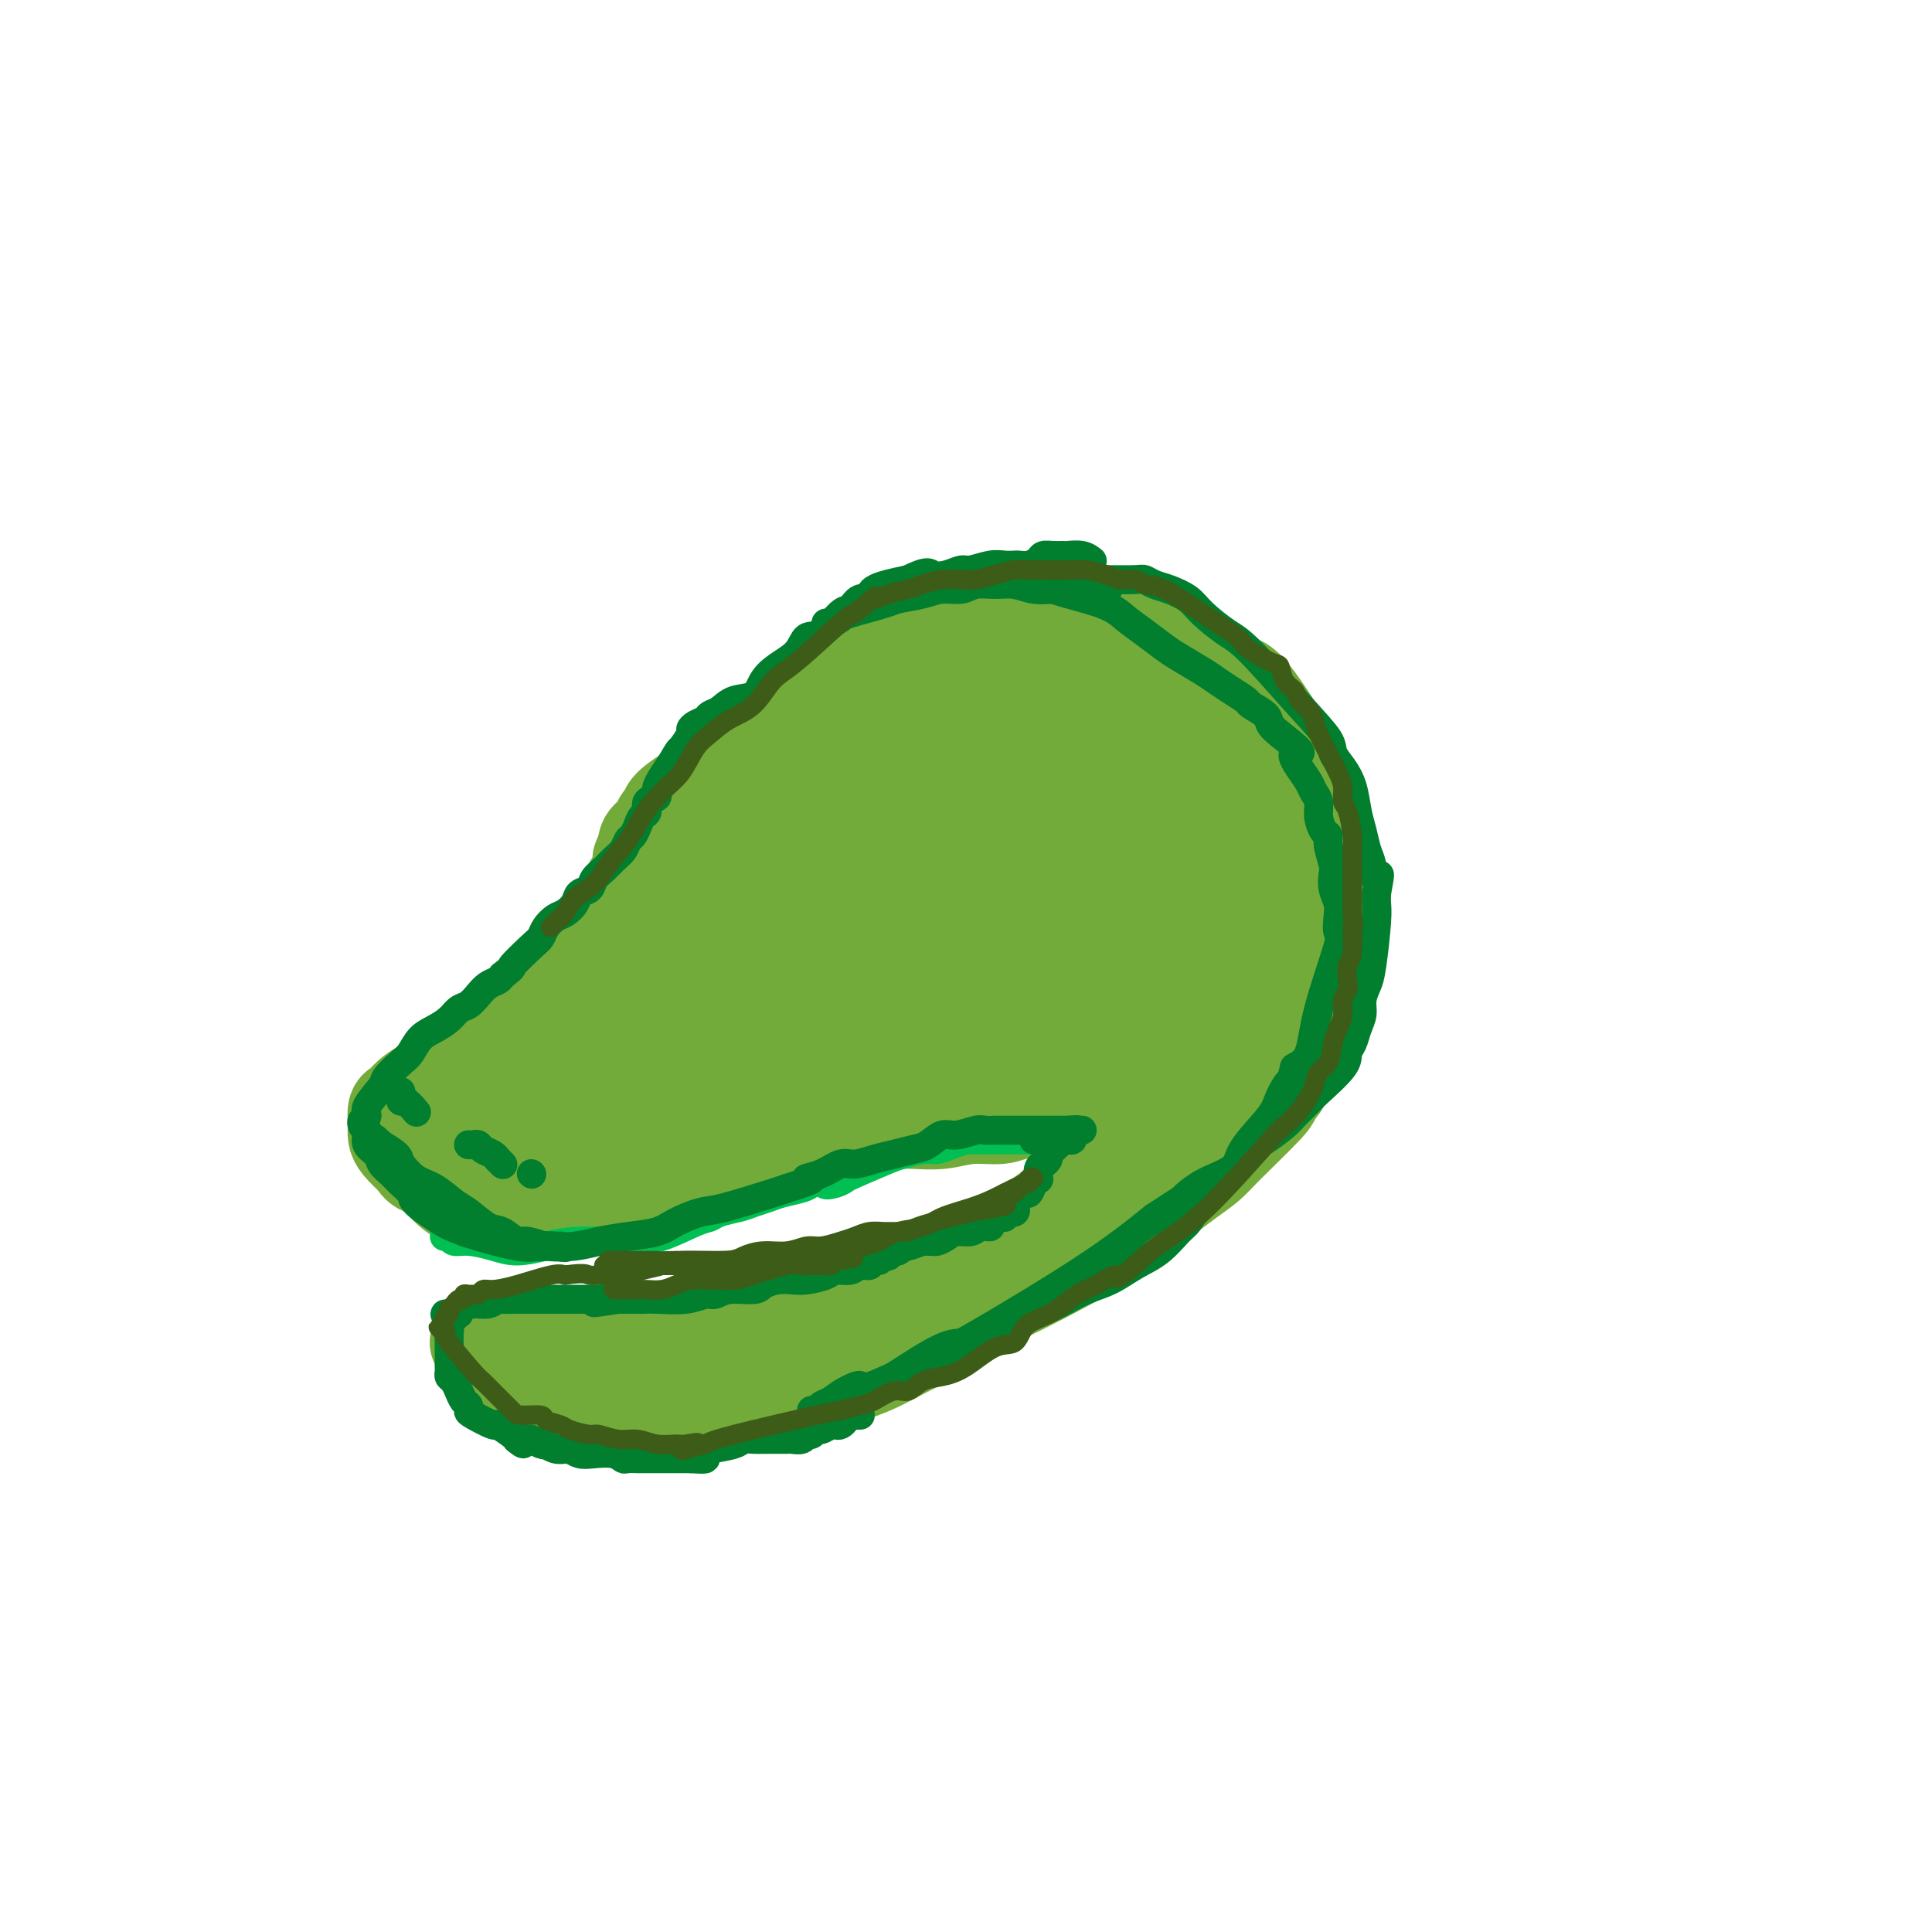 <svg viewBox='0 0 400 400' version='1.1' xmlns='http://www.w3.org/2000/svg' xmlns:xlink='http://www.w3.org/1999/xlink'><g fill='none' stroke='#73AB3A' stroke-width='20' stroke-linecap='round' stroke-linejoin='round'><path d='M184,136c-0.224,0.322 -0.449,0.644 -1,1c-0.551,0.356 -1.429,0.746 -2,1c-0.571,0.254 -0.834,0.374 -2,1c-1.166,0.626 -3.233,1.760 -5,3c-1.767,1.240 -3.232,2.587 -5,4c-1.768,1.413 -3.839,2.893 -6,4c-2.161,1.107 -4.411,1.843 -6,3c-1.589,1.157 -2.517,2.736 -4,4c-1.483,1.264 -3.521,2.212 -5,3c-1.479,0.788 -2.400,1.415 -3,2c-0.600,0.585 -0.881,1.130 -2,2c-1.119,0.870 -3.078,2.067 -4,3c-0.922,0.933 -0.808,1.601 -1,2c-0.192,0.399 -0.691,0.530 -1,1c-0.309,0.470 -0.429,1.280 -1,2c-0.571,0.720 -1.592,1.348 -2,2c-0.408,0.652 -0.204,1.326 0,2'/><path d='M134,176c-1.941,2.528 -1.294,1.849 -1,2c0.294,0.151 0.233,1.133 0,2c-0.233,0.867 -0.639,1.619 -1,2c-0.361,0.381 -0.679,0.392 -1,1c-0.321,0.608 -0.646,1.812 -1,3c-0.354,1.188 -0.737,2.359 -1,3c-0.263,0.641 -0.407,0.752 -1,2c-0.593,1.248 -1.634,3.631 -2,5c-0.366,1.369 -0.056,1.722 0,2c0.056,0.278 -0.141,0.479 0,1c0.141,0.521 0.621,1.362 1,2c0.379,0.638 0.658,1.072 1,2c0.342,0.928 0.746,2.350 1,3c0.254,0.650 0.359,0.527 1,1c0.641,0.473 1.820,1.541 2,2c0.180,0.459 -0.637,0.308 2,2c2.637,1.692 8.727,5.227 12,7c3.273,1.773 3.727,1.785 5,2c1.273,0.215 3.364,0.633 5,1c1.636,0.367 2.818,0.684 4,1'/><path d='M160,222c3.095,0.841 3.831,0.943 5,1c1.169,0.057 2.769,0.068 4,0c1.231,-0.068 2.092,-0.214 3,0c0.908,0.214 1.862,0.789 3,1c1.138,0.211 2.461,0.057 4,0c1.539,-0.057 3.295,-0.017 5,0c1.705,0.017 3.358,0.012 5,0c1.642,-0.012 3.272,-0.030 5,0c1.728,0.030 3.552,0.107 5,0c1.448,-0.107 2.519,-0.399 6,-1c3.481,-0.601 9.372,-1.512 13,-2c3.628,-0.488 4.993,-0.554 7,-1c2.007,-0.446 4.656,-1.271 7,-2c2.344,-0.729 4.384,-1.363 6,-2c1.616,-0.637 2.809,-1.276 4,-2c1.191,-0.724 2.380,-1.531 3,-2c0.620,-0.469 0.671,-0.600 1,-1c0.329,-0.400 0.935,-1.069 2,-2c1.065,-0.931 2.590,-2.123 4,-3c1.410,-0.877 2.705,-1.438 4,-2'/><path d='M256,204c4.963,-2.718 1.870,-1.513 1,-1c-0.870,0.513 0.484,0.334 1,0c0.516,-0.334 0.194,-0.821 0,-1c-0.194,-0.179 -0.258,-0.048 0,0c0.258,0.048 0.840,0.013 1,0c0.160,-0.013 -0.101,-0.003 0,0c0.101,0.003 0.566,0.001 1,0c0.434,-0.001 0.838,-0.000 1,0c0.162,0.000 0.081,0.000 0,0'/><path d='M129,194c-0.603,0.600 -1.206,1.201 -2,2c-0.794,0.799 -1.778,1.797 -3,3c-1.222,1.203 -2.683,2.611 -4,4c-1.317,1.389 -2.491,2.760 -4,4c-1.509,1.240 -3.355,2.348 -5,4c-1.645,1.652 -3.091,3.846 -5,5c-1.909,1.154 -4.283,1.267 -6,2c-1.717,0.733 -2.778,2.084 -4,3c-1.222,0.916 -2.604,1.395 -4,2c-1.396,0.605 -2.805,1.335 -4,2c-1.195,0.665 -2.177,1.267 -3,2c-0.823,0.733 -1.487,1.599 -2,2c-0.513,0.401 -0.875,0.337 -1,1c-0.125,0.663 -0.013,2.054 0,3c0.013,0.946 -0.073,1.447 0,2c0.073,0.553 0.307,1.158 1,2c0.693,0.842 1.847,1.921 3,3'/><path d='M86,240c1.013,2.019 2.044,1.568 3,2c0.956,0.432 1.835,1.749 3,3c1.165,1.251 2.614,2.437 4,3c1.386,0.563 2.707,0.504 4,1c1.293,0.496 2.558,1.549 4,2c1.442,0.451 3.063,0.301 5,0c1.937,-0.301 4.192,-0.752 6,-1c1.808,-0.248 3.170,-0.292 6,-1c2.830,-0.708 7.128,-2.080 10,-3c2.872,-0.920 4.316,-1.387 6,-2c1.684,-0.613 3.607,-1.372 6,-2c2.393,-0.628 5.257,-1.125 8,-2c2.743,-0.875 5.366,-2.130 8,-3c2.634,-0.870 5.280,-1.356 8,-2c2.720,-0.644 5.513,-1.444 8,-2c2.487,-0.556 4.668,-0.866 7,-1c2.332,-0.134 4.813,-0.092 7,0c2.187,0.092 4.078,0.235 6,0c1.922,-0.235 3.876,-0.846 6,-1c2.124,-0.154 4.418,0.151 6,0c1.582,-0.151 2.452,-0.757 4,-1c1.548,-0.243 3.774,-0.121 6,0'/><path d='M217,230c6.760,-0.494 2.659,-0.230 1,0c-1.659,0.230 -0.875,0.427 -1,0c-0.125,-0.427 -1.160,-1.478 -2,-2c-0.840,-0.522 -1.484,-0.516 -3,-1c-1.516,-0.484 -3.903,-1.458 -7,-2c-3.097,-0.542 -6.902,-0.652 -11,-1c-4.098,-0.348 -8.487,-0.935 -13,-1c-4.513,-0.065 -9.150,0.391 -14,0c-4.850,-0.391 -9.913,-1.629 -14,-2c-4.087,-0.371 -7.199,0.124 -13,0c-5.801,-0.124 -14.292,-0.869 -19,-1c-4.708,-0.131 -5.632,0.350 -7,1c-1.368,0.650 -3.180,1.467 -4,2c-0.820,0.533 -0.649,0.781 -1,1c-0.351,0.219 -1.225,0.410 0,1c1.225,0.590 4.549,1.578 7,2c2.451,0.422 4.028,0.278 7,0c2.972,-0.278 7.339,-0.690 12,-1c4.661,-0.310 9.618,-0.517 14,-1c4.382,-0.483 8.191,-1.241 12,-2'/><path d='M161,223c8.817,-1.211 8.359,-2.237 10,-3c1.641,-0.763 5.380,-1.261 8,-2c2.620,-0.739 4.119,-1.718 5,-2c0.881,-0.282 1.143,0.132 1,0c-0.143,-0.132 -0.689,-0.811 -1,-1c-0.311,-0.189 -0.385,0.112 -3,1c-2.615,0.888 -7.771,2.365 -13,4c-5.229,1.635 -10.530,3.429 -16,5c-5.470,1.571 -11.110,2.918 -16,4c-4.890,1.082 -9.029,1.898 -13,3c-3.971,1.102 -7.775,2.491 -11,3c-3.225,0.509 -5.873,0.139 -8,0c-2.127,-0.139 -3.734,-0.047 -5,0c-1.266,0.047 -2.193,0.050 -3,0c-0.807,-0.050 -1.495,-0.154 0,0c1.495,0.154 5.171,0.566 13,0c7.829,-0.566 19.810,-2.111 28,-3c8.190,-0.889 12.590,-1.124 18,-2c5.410,-0.876 11.832,-2.393 18,-4c6.168,-1.607 12.084,-3.303 18,-5'/><path d='M191,221c9.041,-2.236 13.645,-3.326 19,-5c5.355,-1.674 11.462,-3.934 17,-6c5.538,-2.066 10.507,-3.940 15,-6c4.493,-2.060 8.510,-4.307 12,-6c3.490,-1.693 6.453,-2.832 9,-4c2.547,-1.168 4.677,-2.365 6,-3c1.323,-0.635 1.839,-0.707 2,-1c0.161,-0.293 -0.032,-0.807 0,-1c0.032,-0.193 0.290,-0.064 0,0c-0.290,0.064 -1.128,0.064 -2,0c-0.872,-0.064 -1.778,-0.192 -3,0c-1.222,0.192 -2.760,0.705 -4,1c-1.240,0.295 -2.184,0.373 -4,1c-1.816,0.627 -4.506,1.803 -8,3c-3.494,1.197 -7.792,2.414 -11,3c-3.208,0.586 -5.325,0.543 -12,2c-6.675,1.457 -17.907,4.416 -31,5c-13.093,0.584 -28.046,-1.208 -43,-3'/><path d='M153,201c-8.564,-0.706 -8.473,-0.973 -10,-1c-1.527,-0.027 -4.672,0.184 -6,0c-1.328,-0.184 -0.838,-0.762 0,-1c0.838,-0.238 2.024,-0.134 4,0c1.976,0.134 4.742,0.299 9,0c4.258,-0.299 10.009,-1.061 16,-2c5.991,-0.939 12.222,-2.053 18,-3c5.778,-0.947 11.101,-1.725 17,-3c5.899,-1.275 12.373,-3.047 17,-4c4.627,-0.953 7.407,-1.088 14,-4c6.593,-2.912 16.999,-8.602 22,-12c5.001,-3.398 4.599,-4.502 5,-6c0.401,-1.498 1.606,-3.388 2,-5c0.394,-1.612 -0.024,-2.946 -1,-4c-0.976,-1.054 -2.511,-1.830 -4,-3c-1.489,-1.170 -2.933,-2.735 -5,-4c-2.067,-1.265 -4.755,-2.228 -8,-3c-3.245,-0.772 -7.045,-1.351 -11,-2c-3.955,-0.649 -8.065,-1.367 -11,-2c-2.935,-0.633 -4.696,-1.181 -11,0c-6.304,1.181 -17.152,4.090 -28,7'/><path d='M182,149c-9.373,2.368 -13.306,4.786 -16,7c-2.694,2.214 -4.149,4.222 -5,6c-0.851,1.778 -1.097,3.325 -1,5c0.097,1.675 0.539,3.477 1,5c0.461,1.523 0.942,2.767 2,4c1.058,1.233 2.692,2.455 4,3c1.308,0.545 2.291,0.412 4,1c1.709,0.588 4.145,1.898 7,2c2.855,0.102 6.130,-1.003 9,-2c2.870,-0.997 5.337,-1.886 8,-3c2.663,-1.114 5.524,-2.453 8,-4c2.476,-1.547 4.568,-3.302 6,-6c1.432,-2.698 2.204,-6.341 3,-8c0.796,-1.659 1.617,-1.336 1,-1c-0.617,0.336 -2.671,0.684 -2,0c0.671,-0.684 4.066,-2.399 -4,1c-8.066,3.399 -27.595,11.911 -37,16c-9.405,4.089 -8.686,3.755 -10,5c-1.314,1.245 -4.661,4.070 -7,6c-2.339,1.930 -3.669,2.965 -5,4'/><path d='M148,190c-3.443,2.726 -1.050,2.039 0,2c1.050,-0.039 0.755,0.568 1,1c0.245,0.432 1.028,0.689 4,0c2.972,-0.689 8.134,-2.322 12,-4c3.866,-1.678 6.436,-3.400 10,-5c3.564,-1.600 8.120,-3.079 12,-5c3.880,-1.921 7.082,-4.283 10,-6c2.918,-1.717 5.552,-2.789 8,-4c2.448,-1.211 4.711,-2.559 6,-4c1.289,-1.441 1.605,-2.973 2,-4c0.395,-1.027 0.870,-1.548 1,-2c0.130,-0.452 -0.084,-0.833 0,-1c0.084,-0.167 0.466,-0.119 0,0c-0.466,0.119 -1.780,0.310 -2,0c-0.220,-0.310 0.653,-1.121 -5,0c-5.653,1.121 -17.832,4.173 -27,7c-9.168,2.827 -15.323,5.428 -19,7c-3.677,1.572 -4.875,2.116 -6,3c-1.125,0.884 -2.179,2.110 -3,3c-0.821,0.890 -1.411,1.445 -2,2'/><path d='M150,180c-4.643,2.730 -1.251,2.055 0,2c1.251,-0.055 0.359,0.510 0,1c-0.359,0.490 -0.186,0.904 0,1c0.186,0.096 0.385,-0.125 1,0c0.615,0.125 1.645,0.598 3,1c1.355,0.402 3.033,0.734 4,1c0.967,0.266 1.223,0.467 6,1c4.777,0.533 14.075,1.398 20,2c5.925,0.602 8.477,0.942 12,1c3.523,0.058 8.018,-0.166 12,0c3.982,0.166 7.452,0.720 11,1c3.548,0.280 7.174,0.285 10,0c2.826,-0.285 4.852,-0.859 7,-1c2.148,-0.141 4.419,0.151 6,0c1.581,-0.151 2.472,-0.743 3,-1c0.528,-0.257 0.693,-0.177 1,0c0.307,0.177 0.756,0.451 1,1c0.244,0.549 0.282,1.374 0,2c-0.282,0.626 -0.884,1.053 -1,2c-0.116,0.947 0.252,2.413 0,4c-0.252,1.587 -1.126,3.293 -2,5'/><path d='M244,203c-0.574,2.883 -1.510,3.091 -3,4c-1.490,0.909 -3.533,2.518 -5,4c-1.467,1.482 -2.360,2.835 -4,4c-1.640,1.165 -4.029,2.141 -6,3c-1.971,0.859 -3.523,1.602 -5,2c-1.477,0.398 -2.880,0.450 -4,1c-1.120,0.550 -1.959,1.596 -3,2c-1.041,0.404 -2.284,0.164 -3,0c-0.716,-0.164 -0.904,-0.254 -1,0c-0.096,0.254 -0.099,0.851 0,1c0.099,0.149 0.298,-0.149 1,0c0.702,0.149 1.905,0.747 3,1c1.095,0.253 2.083,0.162 4,0c1.917,-0.162 4.765,-0.395 6,0c1.235,0.395 0.858,1.418 6,0c5.142,-1.418 15.803,-5.278 21,-7c5.197,-1.722 4.929,-1.307 6,-2c1.071,-0.693 3.481,-2.494 5,-4c1.519,-1.506 2.148,-2.716 3,-4c0.852,-1.284 1.926,-2.642 3,-4'/><path d='M268,204c2.050,-2.216 1.675,-1.756 2,-4c0.325,-2.244 1.351,-7.193 2,-10c0.649,-2.807 0.922,-3.474 1,-5c0.078,-1.526 -0.037,-3.912 0,-6c0.037,-2.088 0.227,-3.877 0,-6c-0.227,-2.123 -0.871,-4.578 -1,-6c-0.129,-1.422 0.256,-1.809 -2,-6c-2.256,-4.191 -7.154,-12.185 -10,-16c-2.846,-3.815 -3.642,-3.452 -5,-4c-1.358,-0.548 -3.279,-2.008 -5,-3c-1.721,-0.992 -3.243,-1.518 -5,-2c-1.757,-0.482 -3.750,-0.921 -6,-1c-2.250,-0.079 -4.756,0.201 -7,1c-2.244,0.799 -4.226,2.116 -6,3c-1.774,0.884 -3.340,1.333 -5,3c-1.660,1.667 -3.414,4.550 -3,9c0.414,4.450 2.996,10.467 5,14c2.004,3.533 3.430,4.581 5,6c1.570,1.419 3.285,3.210 5,5'/><path d='M233,176c2.515,2.194 3.802,2.181 6,2c2.198,-0.181 5.306,-0.528 8,-1c2.694,-0.472 4.973,-1.070 7,-2c2.027,-0.930 3.800,-2.192 5,-5c1.200,-2.808 1.827,-7.163 2,-10c0.173,-2.837 -0.107,-4.158 -1,-6c-0.893,-1.842 -2.400,-4.205 -4,-6c-1.600,-1.795 -3.294,-3.022 -5,-4c-1.706,-0.978 -3.425,-1.707 -6,-2c-2.575,-0.293 -6.007,-0.149 -9,0c-2.993,0.149 -5.549,0.305 -8,1c-2.451,0.695 -4.797,1.929 -7,3c-2.203,1.071 -4.261,1.978 -5,3c-0.739,1.022 -0.157,2.158 0,3c0.157,0.842 -0.110,1.389 0,2c0.110,0.611 0.596,1.284 1,2c0.404,0.716 0.726,1.474 2,2c1.274,0.526 3.502,0.821 5,1c1.498,0.179 2.268,0.244 3,0c0.732,-0.244 1.428,-0.796 2,-1c0.572,-0.204 1.021,-0.058 2,-1c0.979,-0.942 2.490,-2.971 4,-5'/><path d='M235,152c2.222,-3.159 2.278,-7.557 2,-10c-0.278,-2.443 -0.891,-2.930 -1,-4c-0.109,-1.070 0.284,-2.722 0,-4c-0.284,-1.278 -1.247,-2.182 -2,-3c-0.753,-0.818 -1.297,-1.551 -2,-2c-0.703,-0.449 -1.564,-0.613 -4,-1c-2.436,-0.387 -6.446,-0.995 -9,-1c-2.554,-0.005 -3.652,0.594 -5,1c-1.348,0.406 -2.947,0.617 -4,1c-1.053,0.383 -1.561,0.936 -3,2c-1.439,1.064 -3.809,2.639 -5,4c-1.191,1.361 -1.203,2.508 -2,4c-0.797,1.492 -2.377,3.329 -3,5c-0.623,1.671 -0.287,3.177 0,5c0.287,1.823 0.527,3.963 1,6c0.473,2.037 1.180,3.972 2,6c0.820,2.028 1.753,4.148 3,6c1.247,1.852 2.809,3.434 4,5c1.191,1.566 2.013,3.114 4,4c1.987,0.886 5.139,1.110 7,1c1.861,-0.110 2.430,-0.555 3,-1'/><path d='M221,176c3.237,-2.430 6.329,-8.506 8,-12c1.671,-3.494 1.922,-4.406 2,-6c0.078,-1.594 -0.016,-3.868 0,-6c0.016,-2.132 0.142,-4.121 -1,-6c-1.142,-1.879 -3.553,-3.648 -5,-5c-1.447,-1.352 -1.929,-2.288 -3,-2c-1.071,0.288 -2.731,1.800 -4,2c-1.269,0.200 -2.145,-0.912 -4,1c-1.855,1.912 -4.687,6.846 -6,10c-1.313,3.154 -1.106,4.526 -1,6c0.106,1.474 0.110,3.050 0,5c-0.110,1.950 -0.335,4.273 0,6c0.335,1.727 1.229,2.859 2,4c0.771,1.141 1.420,2.292 3,3c1.580,0.708 4.092,0.974 6,1c1.908,0.026 3.212,-0.189 5,-1c1.788,-0.811 4.058,-2.218 6,-3c1.942,-0.782 3.555,-0.938 6,-3c2.445,-2.062 5.723,-6.031 9,-10'/><path d='M244,160c3.466,-3.934 1.632,-5.770 1,-7c-0.632,-1.230 -0.062,-1.855 0,-3c0.062,-1.145 -0.386,-2.810 -1,-4c-0.614,-1.190 -1.395,-1.904 -2,-3c-0.605,-1.096 -1.035,-2.574 -2,-4c-0.965,-1.426 -2.467,-2.802 -4,-4c-1.533,-1.198 -3.098,-2.220 -5,-3c-1.902,-0.780 -4.141,-1.319 -6,-2c-1.859,-0.681 -3.337,-1.503 -5,-2c-1.663,-0.497 -3.509,-0.668 -5,-1c-1.491,-0.332 -2.625,-0.824 -4,-1c-1.375,-0.176 -2.991,-0.036 -4,0c-1.009,0.036 -1.411,-0.032 -3,1c-1.589,1.032 -4.367,3.163 -6,4c-1.633,0.837 -2.123,0.379 -3,1c-0.877,0.621 -2.142,2.321 -3,3c-0.858,0.679 -1.308,0.337 -2,1c-0.692,0.663 -1.626,2.332 -2,3c-0.374,0.668 -0.187,0.334 0,0'/><path d='M112,281c0.342,-0.030 0.683,-0.060 1,0c0.317,0.060 0.608,0.209 2,0c1.392,-0.209 3.885,-0.776 5,-1c1.115,-0.224 0.851,-0.104 4,0c3.149,0.104 9.712,0.193 14,0c4.288,-0.193 6.301,-0.667 9,-1c2.699,-0.333 6.082,-0.525 9,-1c2.918,-0.475 5.370,-1.233 8,-2c2.630,-0.767 5.437,-1.542 8,-2c2.563,-0.458 4.881,-0.598 7,-1c2.119,-0.402 4.039,-1.066 6,-2c1.961,-0.934 3.962,-2.140 6,-3c2.038,-0.860 4.113,-1.375 6,-2c1.887,-0.625 3.585,-1.361 5,-2c1.415,-0.639 2.547,-1.183 4,-2c1.453,-0.817 3.226,-1.909 5,-3'/><path d='M211,259c5.347,-2.519 2.716,-1.816 4,-3c1.284,-1.184 6.483,-4.256 9,-6c2.517,-1.744 2.352,-2.162 3,-3c0.648,-0.838 2.110,-2.096 3,-3c0.890,-0.904 1.207,-1.454 2,-2c0.793,-0.546 2.063,-1.088 3,-2c0.937,-0.912 1.542,-2.195 2,-3c0.458,-0.805 0.767,-1.132 1,-2c0.233,-0.868 0.388,-2.277 1,-3c0.612,-0.723 1.681,-0.761 2,-1c0.319,-0.239 -0.113,-0.678 0,-1c0.113,-0.322 0.771,-0.525 1,-1c0.229,-0.475 0.031,-1.220 0,-1c-0.031,0.220 0.107,1.405 0,2c-0.107,0.595 -0.459,0.598 -1,1c-0.541,0.402 -1.270,1.201 -2,2'/><path d='M239,233c-0.810,0.951 -1.834,1.827 -3,3c-1.166,1.173 -2.475,2.643 -4,4c-1.525,1.357 -3.265,2.600 -5,4c-1.735,1.400 -3.465,2.955 -5,4c-1.535,1.045 -2.875,1.579 -5,3c-2.125,1.421 -5.035,3.727 -7,5c-1.965,1.273 -2.984,1.511 -4,2c-1.016,0.489 -2.028,1.229 -3,2c-0.972,0.771 -1.905,1.573 -3,2c-1.095,0.427 -2.353,0.481 -4,1c-1.647,0.519 -3.683,1.504 -5,2c-1.317,0.496 -1.915,0.502 -3,1c-1.085,0.498 -2.656,1.486 -4,2c-1.344,0.514 -2.461,0.553 -3,1c-0.539,0.447 -0.499,1.300 -3,2c-2.501,0.700 -7.543,1.246 -11,2c-3.457,0.754 -5.329,1.718 -7,2c-1.671,0.282 -3.142,-0.116 -4,0c-0.858,0.116 -1.102,0.748 -2,1c-0.898,0.252 -2.449,0.126 -4,0'/><path d='M150,276c-6.144,1.226 -7.503,1.793 -9,2c-1.497,0.207 -3.133,0.056 -5,0c-1.867,-0.056 -3.966,-0.015 -6,0c-2.034,0.015 -4.002,0.004 -6,0c-1.998,-0.004 -4.026,-0.001 -6,0c-1.974,0.001 -3.894,0.000 -5,0c-1.106,-0.000 -1.396,-0.000 -3,0c-1.604,0.000 -4.521,0.000 -6,0c-1.479,-0.000 -1.521,-0.001 -2,0c-0.479,0.001 -1.395,0.002 -2,0c-0.605,-0.002 -0.900,-0.008 -1,0c-0.100,0.008 -0.006,0.031 0,0c0.006,-0.031 -0.078,-0.114 0,0c0.078,0.114 0.316,0.426 1,1c0.684,0.574 1.812,1.412 2,2c0.188,0.588 -0.565,0.928 1,2c1.565,1.072 5.447,2.878 8,4c2.553,1.122 3.776,1.561 5,2'/><path d='M116,289c3.794,2.153 5.281,2.034 7,2c1.719,-0.034 3.672,0.017 6,0c2.328,-0.017 5.031,-0.101 8,0c2.969,0.101 6.203,0.387 9,0c2.797,-0.387 5.158,-1.447 8,-2c2.842,-0.553 6.164,-0.600 9,-1c2.836,-0.400 5.184,-1.154 8,-2c2.816,-0.846 6.098,-1.786 9,-3c2.902,-1.214 5.424,-2.702 8,-4c2.576,-1.298 5.205,-2.404 8,-4c2.795,-1.596 5.756,-3.680 8,-5c2.244,-1.320 3.772,-1.876 8,-4c4.228,-2.124 11.155,-5.818 15,-8c3.845,-2.182 4.609,-2.853 6,-4c1.391,-1.147 3.410,-2.770 5,-4c1.590,-1.230 2.753,-2.067 4,-3c1.247,-0.933 2.580,-1.963 4,-3c1.420,-1.037 2.927,-2.082 4,-3c1.073,-0.918 1.712,-1.709 4,-4c2.288,-2.291 6.225,-6.083 8,-8c1.775,-1.917 1.387,-1.958 1,-2'/><path d='M263,227c4.536,-4.505 0.875,-2.269 0,-2c-0.875,0.269 1.036,-1.431 2,-2c0.964,-0.569 0.980,-0.008 1,0c0.020,0.008 0.044,-0.537 0,-1c-0.044,-0.463 -0.155,-0.845 0,-1c0.155,-0.155 0.578,-0.082 1,0c0.422,0.082 0.845,0.172 1,0c0.155,-0.172 0.041,-0.605 0,-1c-0.041,-0.395 -0.011,-0.753 0,-1c0.011,-0.247 0.003,-0.382 0,-1c-0.003,-0.618 -0.001,-1.720 0,-2c0.001,-0.280 0.000,0.261 0,0c-0.000,-0.261 -0.000,-1.324 0,-2c0.000,-0.676 0.000,-0.965 0,-1c-0.000,-0.035 -0.000,0.183 0,0c0.000,-0.183 0.000,-0.767 0,-1c-0.000,-0.233 -0.000,-0.117 0,0'/><path d='M269,177c0.048,-0.177 0.096,-0.355 0,0c-0.096,0.355 -0.338,1.242 0,2c0.338,0.758 1.254,1.388 2,2c0.746,0.612 1.321,1.205 2,3c0.679,1.795 1.460,4.793 2,7c0.540,2.207 0.838,3.622 1,5c0.162,1.378 0.188,2.720 0,4c-0.188,1.280 -0.589,2.498 -1,4c-0.411,1.502 -0.832,3.286 -1,4c-0.168,0.714 -0.084,0.357 0,0'/></g>
<g fill='none' stroke='#01BF53' stroke-width='6' stroke-linecap='round' stroke-linejoin='round'><path d='M92,256c0.368,-0.119 0.736,-0.238 1,0c0.264,0.238 0.425,0.831 1,1c0.575,0.169 1.564,-0.088 3,0c1.436,0.088 3.318,0.521 5,1c1.682,0.479 3.165,1.004 5,1c1.835,-0.004 4.021,-0.538 6,-1c1.979,-0.462 3.752,-0.852 6,-1c2.248,-0.148 4.973,-0.053 7,0c2.027,0.053 3.356,0.064 5,0c1.644,-0.064 3.602,-0.202 6,-1c2.398,-0.798 5.236,-2.255 7,-3c1.764,-0.745 2.454,-0.777 3,-1c0.546,-0.223 0.949,-0.637 2,-1c1.051,-0.363 2.750,-0.675 4,-1c1.250,-0.325 2.050,-0.665 3,-1c0.950,-0.335 2.048,-0.667 3,-1c0.952,-0.333 1.756,-0.667 3,-1c1.244,-0.333 2.927,-0.667 4,-1c1.073,-0.333 1.537,-0.667 2,-1'/><path d='M168,245c6.313,-1.872 3.597,-0.551 3,0c-0.597,0.551 0.926,0.331 2,0c1.074,-0.331 1.698,-0.772 2,-1c0.302,-0.228 0.282,-0.242 2,-1c1.718,-0.758 5.172,-2.258 7,-3c1.828,-0.742 2.028,-0.724 3,-1c0.972,-0.276 2.717,-0.844 4,-1c1.283,-0.156 2.106,0.102 3,0c0.894,-0.102 1.859,-0.563 3,-1c1.141,-0.437 2.456,-0.849 3,-1c0.544,-0.151 0.316,-0.040 1,0c0.684,0.040 2.279,0.011 3,0c0.721,-0.011 0.569,-0.003 1,0c0.431,0.003 1.444,0.001 2,0c0.556,-0.001 0.656,-0.000 1,0c0.344,0.000 0.932,0.000 2,0c1.068,-0.000 2.616,-0.000 4,0c1.384,0.000 2.603,0.000 3,0c0.397,-0.000 -0.030,-0.000 0,0c0.030,0.000 0.515,0.000 1,0'/><path d='M218,236c3.012,0.000 1.542,-0.000 1,0c-0.542,0.000 -0.155,0.000 0,0c0.155,0.000 0.077,0.000 0,0'/></g>
<g fill='none' stroke='#017E2E' stroke-width='6' stroke-linecap='round' stroke-linejoin='round'><path d='M92,249c0.470,0.334 0.940,0.667 1,1c0.060,0.333 -0.289,0.665 0,1c0.289,0.335 1.215,0.672 2,1c0.785,0.328 1.428,0.647 2,1c0.572,0.353 1.074,0.739 2,1c0.926,0.261 2.277,0.396 3,1c0.723,0.604 0.817,1.675 2,2c1.183,0.325 3.455,-0.098 5,0c1.545,0.098 2.363,0.718 4,1c1.637,0.282 4.092,0.228 6,0c1.908,-0.228 3.270,-0.629 5,-1c1.730,-0.371 3.828,-0.713 6,-1c2.172,-0.287 4.417,-0.518 6,-1c1.583,-0.482 2.504,-1.215 4,-2c1.496,-0.785 3.566,-1.623 5,-2c1.434,-0.377 2.232,-0.294 5,-1c2.768,-0.706 7.505,-2.202 10,-3c2.495,-0.798 2.747,-0.899 3,-1'/><path d='M163,246c7.586,-2.282 4.552,-1.988 4,-2c-0.552,-0.012 1.377,-0.332 3,-1c1.623,-0.668 2.941,-1.685 4,-2c1.059,-0.315 1.858,0.072 3,0c1.142,-0.072 2.627,-0.601 4,-1c1.373,-0.399 2.635,-0.666 4,-1c1.365,-0.334 2.835,-0.734 4,-1c1.165,-0.266 2.027,-0.397 3,-1c0.973,-0.603 2.056,-1.678 3,-2c0.944,-0.322 1.747,0.110 3,0c1.253,-0.110 2.956,-0.762 4,-1c1.044,-0.238 1.429,-0.064 2,0c0.571,0.064 1.326,0.017 2,0c0.674,-0.017 1.265,-0.005 2,0c0.735,0.005 1.614,0.001 2,0c0.386,-0.001 0.278,-0.000 1,0c0.722,0.000 2.273,0.000 3,0c0.727,-0.000 0.628,-0.000 1,0c0.372,0.000 1.213,0.000 2,0c0.787,-0.000 1.520,-0.000 2,0c0.480,0.000 0.709,0.000 1,0c0.291,-0.000 0.646,-0.000 1,0'/><path d='M221,234c4.405,-0.155 2.417,-0.042 2,0c-0.417,0.042 0.738,0.012 1,0c0.262,-0.012 -0.369,-0.006 -1,0'/><path d='M223,234c0.110,-0.061 -0.614,-0.212 -1,0c-0.386,0.212 -0.432,0.789 -1,1c-0.568,0.211 -1.657,0.055 -2,0c-0.343,-0.055 0.062,-0.011 0,0c-0.062,0.011 -0.590,-0.011 -1,0c-0.410,0.011 -0.703,0.056 -1,0c-0.297,-0.056 -0.598,-0.211 -1,0c-0.402,0.211 -0.906,0.789 -1,1c-0.094,0.211 0.221,0.057 0,0c-0.221,-0.057 -0.979,-0.015 -1,0c-0.021,0.015 0.695,0.004 1,0c0.305,-0.004 0.198,-0.001 1,0c0.802,0.001 2.514,0.000 3,0c0.486,-0.000 -0.254,-0.000 0,0c0.254,0.000 1.501,0.000 2,0c0.499,-0.000 0.249,-0.000 0,0'/><path d='M221,236c1.000,0.156 1.000,0.044 1,0c0.000,-0.044 0.000,-0.022 0,0'/><path d='M219,236c-0.022,0.447 -0.044,0.893 0,1c0.044,0.107 0.152,-0.126 0,0c-0.152,0.126 -0.566,0.610 -1,1c-0.434,0.390 -0.887,0.687 -1,1c-0.113,0.313 0.114,0.644 0,1c-0.114,0.356 -0.569,0.738 -1,1c-0.431,0.262 -0.836,0.404 -1,1c-0.164,0.596 -0.085,1.647 0,2c0.085,0.353 0.177,0.007 0,0c-0.177,-0.007 -0.622,0.324 -1,1c-0.378,0.676 -0.689,1.697 -1,2c-0.311,0.303 -0.622,-0.111 -1,0c-0.378,0.111 -0.822,0.746 -1,1c-0.178,0.254 -0.089,0.127 0,0'/><path d='M211,248c-1.497,2.244 -1.240,1.854 -1,2c0.240,0.146 0.463,0.826 0,1c-0.463,0.174 -1.611,-0.160 -2,0c-0.389,0.160 -0.019,0.812 0,1c0.019,0.188 -0.311,-0.089 -1,0c-0.689,0.089 -1.735,0.545 -2,1c-0.265,0.455 0.253,0.909 0,1c-0.253,0.091 -1.276,-0.182 -2,0c-0.724,0.182 -1.149,0.819 -2,1c-0.851,0.181 -2.126,-0.095 -3,0c-0.874,0.095 -1.345,0.560 -2,1c-0.655,0.440 -1.492,0.854 -2,1c-0.508,0.146 -0.685,0.024 -1,0c-0.315,-0.024 -0.767,0.050 -1,0c-0.233,-0.050 -0.248,-0.224 -1,0c-0.752,0.224 -2.243,0.847 -3,1c-0.757,0.153 -0.780,-0.165 -1,0c-0.220,0.165 -0.636,0.814 -1,1c-0.364,0.186 -0.675,-0.090 -1,0c-0.325,0.090 -0.662,0.545 -1,1'/><path d='M184,260c-3.650,1.172 -2.275,1.103 -2,1c0.275,-0.103 -0.549,-0.238 -1,0c-0.451,0.238 -0.528,0.851 -1,1c-0.472,0.149 -1.341,-0.167 -2,0c-0.659,0.167 -1.110,0.815 -2,1c-0.890,0.185 -2.219,-0.095 -3,0c-0.781,0.095 -1.015,0.564 -2,1c-0.985,0.436 -2.722,0.839 -4,1c-1.278,0.161 -2.096,0.081 -3,0c-0.904,-0.081 -1.895,-0.161 -3,0c-1.105,0.161 -2.325,0.564 -3,1c-0.675,0.436 -0.803,0.905 -2,1c-1.197,0.095 -3.461,-0.185 -5,0c-1.539,0.185 -2.352,0.834 -3,1c-0.648,0.166 -1.131,-0.152 -2,0c-0.869,0.152 -2.122,0.773 -4,1c-1.878,0.227 -4.380,0.061 -6,0c-1.620,-0.061 -2.359,-0.016 -3,0c-0.641,0.016 -1.183,0.005 -2,0c-0.817,-0.005 -1.908,-0.002 -3,0'/><path d='M128,269c-9.010,1.392 -3.534,0.373 -2,0c1.534,-0.373 -0.874,-0.100 -2,0c-1.126,0.100 -0.970,0.027 -1,0c-0.030,-0.027 -0.244,-0.007 -1,0c-0.756,0.007 -2.052,0.002 -3,0c-0.948,-0.002 -1.548,-0.001 -2,0c-0.452,0.001 -0.755,0.000 -1,0c-0.245,-0.000 -0.433,-0.000 -1,0c-0.567,0.000 -1.513,0.000 -2,0c-0.487,-0.000 -0.514,-0.000 -1,0c-0.486,0.000 -1.429,0.000 -2,0c-0.571,-0.000 -0.768,-0.001 -1,0c-0.232,0.001 -0.498,0.004 -1,0c-0.502,-0.004 -1.239,-0.016 -2,0c-0.761,0.016 -1.546,0.060 -2,0c-0.454,-0.060 -0.577,-0.223 -1,0c-0.423,0.223 -1.144,0.833 -2,1c-0.856,0.167 -1.846,-0.109 -3,0c-1.154,0.109 -2.473,0.603 -3,1c-0.527,0.397 -0.264,0.699 0,1'/><path d='M95,272c-5.271,0.358 -1.948,-0.248 -1,0c0.948,0.248 -0.478,1.350 -1,2c-0.522,0.650 -0.140,0.846 0,1c0.140,0.154 0.038,0.265 0,1c-0.038,0.735 -0.011,2.095 0,3c0.011,0.905 0.006,1.354 0,2c-0.006,0.646 -0.012,1.487 0,2c0.012,0.513 0.041,0.696 0,1c-0.041,0.304 -0.152,0.729 0,1c0.152,0.271 0.566,0.387 1,1c0.434,0.613 0.887,1.723 1,2c0.113,0.277 -0.113,-0.278 0,0c0.113,0.278 0.567,1.389 1,2c0.433,0.611 0.845,0.722 1,1c0.155,0.278 0.052,0.722 0,1c-0.052,0.278 -0.053,0.389 1,1c1.053,0.611 3.158,1.720 4,2c0.842,0.280 0.419,-0.271 1,0c0.581,0.271 2.166,1.363 3,2c0.834,0.637 0.917,0.818 1,1'/><path d='M107,298c2.186,1.852 1.150,0.482 1,0c-0.150,-0.482 0.585,-0.078 1,0c0.415,0.078 0.509,-0.172 1,0c0.491,0.172 1.378,0.764 2,1c0.622,0.236 0.978,0.115 1,0c0.022,-0.115 -0.290,-0.223 0,0c0.290,0.223 1.182,0.778 2,1c0.818,0.222 1.563,0.111 2,0c0.437,-0.111 0.565,-0.222 1,0c0.435,0.222 1.176,0.777 2,1c0.824,0.223 1.730,0.112 3,0c1.270,-0.112 2.903,-0.226 4,0c1.097,0.226 1.656,0.793 2,1c0.344,0.207 0.473,0.056 1,0c0.527,-0.056 1.453,-0.015 2,0c0.547,0.015 0.714,0.004 1,0c0.286,-0.004 0.693,-0.001 2,0c1.307,0.001 3.516,0.000 5,0c1.484,-0.000 2.242,-0.000 3,0'/><path d='M143,302c5.688,0.441 1.908,-0.456 1,-1c-0.908,-0.544 1.055,-0.734 3,-1c1.945,-0.266 3.873,-0.607 5,-1c1.127,-0.393 1.453,-0.837 2,-1c0.547,-0.163 1.317,-0.044 2,0c0.683,0.044 1.281,0.011 2,0c0.719,-0.011 1.558,-0.002 2,0c0.442,0.002 0.485,-0.004 1,0c0.515,0.004 1.500,0.016 2,0c0.500,-0.016 0.516,-0.061 1,0c0.484,0.061 1.438,0.228 2,0c0.562,-0.228 0.732,-0.849 1,-1c0.268,-0.151 0.635,0.170 1,0c0.365,-0.170 0.727,-0.829 1,-1c0.273,-0.171 0.455,0.147 1,0c0.545,-0.147 1.453,-0.761 2,-1c0.547,-0.239 0.734,-0.105 1,0c0.266,0.105 0.610,0.182 1,0c0.390,-0.182 0.826,-0.623 1,-1c0.174,-0.377 0.087,-0.688 0,-1'/><path d='M175,293c5.112,-1.392 1.892,-0.373 1,0c-0.892,0.373 0.546,0.100 1,0c0.454,-0.100 -0.074,-0.027 0,0c0.074,0.027 0.751,0.007 1,0c0.249,-0.007 0.071,-0.002 0,0c-0.071,0.002 -0.036,0.001 0,0'/><path d='M98,255c-0.359,-0.047 -0.719,-0.094 -1,0c-0.281,0.094 -0.484,0.331 -1,0c-0.516,-0.331 -1.345,-1.228 -2,-2c-0.655,-0.772 -1.135,-1.418 -2,-2c-0.865,-0.582 -2.113,-1.100 -3,-2c-0.887,-0.900 -1.412,-2.182 -2,-3c-0.588,-0.818 -1.240,-1.172 -2,-2c-0.760,-0.828 -1.629,-2.131 -2,-3c-0.371,-0.869 -0.244,-1.305 -1,-2c-0.756,-0.695 -2.396,-1.649 -3,-2c-0.604,-0.351 -0.173,-0.100 0,0c0.173,0.100 0.086,0.050 0,0'/><path d='M79,237c-2.860,-2.697 -0.508,-0.439 1,1c1.508,1.439 2.174,2.061 3,3c0.826,0.939 1.814,2.196 3,3c1.186,0.804 2.572,1.156 4,2c1.428,0.844 2.900,2.181 4,3c1.100,0.819 1.828,1.118 3,2c1.172,0.882 2.789,2.345 4,3c1.211,0.655 2.016,0.501 3,1c0.984,0.499 2.146,1.650 3,2c0.854,0.350 1.399,-0.102 2,0c0.601,0.102 1.257,0.760 2,1c0.743,0.240 1.572,0.064 2,0c0.428,-0.064 0.455,-0.017 1,0c0.545,0.017 1.608,0.005 2,0c0.392,-0.005 0.112,-0.001 0,0c-0.112,0.001 -0.056,0.001 0,0'/><path d='M116,258c2.189,0.616 0.162,0.156 -1,0c-1.162,-0.156 -1.457,-0.008 -2,0c-0.543,0.008 -1.333,-0.123 -2,0c-0.667,0.123 -1.210,0.500 -4,0c-2.790,-0.500 -7.825,-1.877 -11,-3c-3.175,-1.123 -4.488,-1.991 -6,-3c-1.512,-1.009 -3.221,-2.157 -4,-3c-0.779,-0.843 -0.627,-1.381 -1,-2c-0.373,-0.619 -1.270,-1.320 -2,-2c-0.730,-0.680 -1.292,-1.339 -2,-2c-0.708,-0.661 -1.563,-1.325 -2,-2c-0.437,-0.675 -0.457,-1.361 -1,-2c-0.543,-0.639 -1.610,-1.229 -2,-2c-0.390,-0.771 -0.105,-1.722 0,-2c0.105,-0.278 0.028,0.117 0,0c-0.028,-0.117 -0.008,-0.748 0,-1c0.008,-0.252 0.004,-0.126 0,0'/><path d='M110,243c0.000,0.000 0.100,0.100 0.1,0.1'/><path d='M97,237c0.326,0.025 0.652,0.049 1,0c0.348,-0.049 0.719,-0.172 1,0c0.281,0.172 0.471,0.638 1,1c0.529,0.362 1.396,0.619 2,1c0.604,0.381 0.945,0.886 1,1c0.055,0.114 -0.178,-0.162 0,0c0.178,0.162 0.765,0.760 1,1c0.235,0.240 0.117,0.120 0,0'/><path d='M83,226c0.014,0.293 0.029,0.587 0,1c-0.029,0.413 -0.100,0.946 0,1c0.100,0.054 0.373,-0.370 1,0c0.627,0.370 1.608,1.534 2,2c0.392,0.466 0.196,0.233 0,0'/><path d='M75,233c0.037,0.091 0.073,0.182 0,0c-0.073,-0.182 -0.257,-0.638 0,-1c0.257,-0.362 0.954,-0.629 1,-1c0.046,-0.371 -0.560,-0.847 0,-2c0.560,-1.153 2.285,-2.984 3,-4c0.715,-1.016 0.421,-1.217 1,-2c0.579,-0.783 2.032,-2.149 3,-3c0.968,-0.851 1.453,-1.188 2,-2c0.547,-0.812 1.158,-2.101 2,-3c0.842,-0.899 1.916,-1.410 3,-2c1.084,-0.590 2.177,-1.261 3,-2c0.823,-0.739 1.376,-1.546 2,-2c0.624,-0.454 1.319,-0.555 2,-1c0.681,-0.445 1.347,-1.233 2,-2c0.653,-0.767 1.291,-1.514 2,-2c0.709,-0.486 1.488,-0.710 2,-1c0.512,-0.290 0.756,-0.645 1,-1'/><path d='M104,202c2.870,-2.247 1.546,-1.366 2,-2c0.454,-0.634 2.688,-2.785 4,-4c1.312,-1.215 1.704,-1.494 2,-2c0.296,-0.506 0.498,-1.239 1,-2c0.502,-0.761 1.304,-1.551 2,-2c0.696,-0.449 1.285,-0.557 2,-1c0.715,-0.443 1.557,-1.221 2,-2c0.443,-0.779 0.489,-1.560 1,-2c0.511,-0.440 1.489,-0.540 2,-1c0.511,-0.460 0.557,-1.279 1,-2c0.443,-0.721 1.285,-1.344 2,-2c0.715,-0.656 1.305,-1.344 2,-2c0.695,-0.656 1.495,-1.279 2,-2c0.505,-0.721 0.714,-1.540 1,-2c0.286,-0.460 0.649,-0.561 1,-1c0.351,-0.439 0.691,-1.217 1,-2c0.309,-0.783 0.588,-1.573 1,-2c0.412,-0.427 0.956,-0.493 1,-1c0.044,-0.507 -0.411,-1.455 0,-2c0.411,-0.545 1.688,-0.685 2,-1c0.312,-0.315 -0.339,-0.804 0,-2c0.339,-1.196 1.670,-3.098 3,-5'/><path d='M139,158c1.876,-3.295 1.567,-2.532 2,-3c0.433,-0.468 1.607,-2.167 2,-3c0.393,-0.833 0.006,-0.799 0,-1c-0.006,-0.201 0.370,-0.635 1,-1c0.630,-0.365 1.513,-0.659 2,-1c0.487,-0.341 0.577,-0.727 1,-1c0.423,-0.273 1.179,-0.432 2,-1c0.821,-0.568 1.708,-1.544 3,-2c1.292,-0.456 2.989,-0.393 4,-1c1.011,-0.607 1.336,-1.886 2,-3c0.664,-1.114 1.666,-2.065 3,-3c1.334,-0.935 3.001,-1.856 4,-3c0.999,-1.144 1.331,-2.511 2,-3c0.669,-0.489 1.676,-0.101 3,-1c1.324,-0.899 2.966,-3.084 4,-4c1.034,-0.916 1.459,-0.563 2,-1c0.541,-0.437 1.196,-1.663 2,-2c0.804,-0.337 1.755,0.217 2,0c0.245,-0.217 -0.216,-1.205 1,-2c1.216,-0.795 4.108,-1.398 7,-2'/><path d='M188,120c4.243,-2.100 4.351,-1.351 5,-1c0.649,0.351 1.840,0.304 3,0c1.160,-0.304 2.290,-0.866 3,-1c0.710,-0.134 1.002,0.160 2,0c0.998,-0.160 2.704,-0.774 4,-1c1.296,-0.226 2.182,-0.063 3,0c0.818,0.063 1.566,0.027 2,0c0.434,-0.027 0.553,-0.046 1,0c0.447,0.046 1.223,0.156 2,0c0.777,-0.156 1.554,-0.577 2,-1c0.446,-0.423 0.560,-0.846 1,-1c0.440,-0.154 1.208,-0.037 2,0c0.792,0.037 1.610,-0.004 2,0c0.390,0.004 0.352,0.053 1,0c0.648,-0.053 1.982,-0.206 3,0c1.018,0.206 1.719,0.773 2,1c0.281,0.227 0.140,0.113 0,0'/><path d='M171,129c0.204,0.097 0.408,0.195 1,0c0.592,-0.195 1.572,-0.682 2,-1c0.428,-0.318 0.305,-0.468 2,-1c1.695,-0.532 5.210,-1.448 7,-2c1.790,-0.552 1.857,-0.740 3,-1c1.143,-0.260 3.362,-0.591 5,-1c1.638,-0.409 2.696,-0.895 4,-1c1.304,-0.105 2.855,0.172 4,0c1.145,-0.172 1.885,-0.792 3,-1c1.115,-0.208 2.605,-0.003 4,0c1.395,0.003 2.697,-0.195 4,0c1.303,0.195 2.609,0.784 4,1c1.391,0.216 2.867,0.058 4,0c1.133,-0.058 1.922,-0.015 3,0c1.078,0.015 2.444,0.004 4,0c1.556,-0.004 3.302,-0.001 4,0c0.698,0.001 0.349,0.001 0,0'/><path d='M207,120c0.206,0.003 0.411,0.006 1,0c0.589,-0.006 1.561,-0.021 2,0c0.439,0.021 0.347,0.077 1,0c0.653,-0.077 2.053,-0.289 3,0c0.947,0.289 1.440,1.079 4,2c2.560,0.921 7.187,1.975 10,3c2.813,1.025 3.814,2.022 5,3c1.186,0.978 2.558,1.939 4,3c1.442,1.061 2.955,2.223 4,3c1.045,0.777 1.622,1.168 3,2c1.378,0.832 3.557,2.106 5,3c1.443,0.894 2.149,1.408 3,2c0.851,0.592 1.848,1.261 3,2c1.152,0.739 2.458,1.549 3,2c0.542,0.451 0.321,0.544 1,1c0.679,0.456 2.260,1.277 3,2c0.740,0.723 0.640,1.350 1,2c0.360,0.650 1.180,1.325 2,2'/><path d='M265,152c6.372,4.943 3.802,3.799 3,4c-0.802,0.201 0.162,1.747 1,3c0.838,1.253 1.548,2.213 2,3c0.452,0.787 0.647,1.401 1,2c0.353,0.599 0.864,1.184 1,2c0.136,0.816 -0.103,1.865 0,3c0.103,1.135 0.550,2.358 1,3c0.450,0.642 0.904,0.703 1,1c0.096,0.297 -0.167,0.831 0,2c0.167,1.169 0.763,2.973 1,4c0.237,1.027 0.115,1.278 0,2c-0.115,0.722 -0.223,1.917 0,3c0.223,1.083 0.778,2.054 1,3c0.222,0.946 0.111,1.867 0,3c-0.111,1.133 -0.220,2.478 0,3c0.220,0.522 0.770,0.223 0,3c-0.770,2.777 -2.861,8.632 -4,13c-1.139,4.368 -1.325,7.248 -2,9c-0.675,1.752 -1.837,2.376 -3,3'/><path d='M268,221c-1.510,5.800 -0.785,3.300 -1,3c-0.215,-0.300 -1.369,1.599 -2,3c-0.631,1.401 -0.738,2.304 -2,4c-1.262,1.696 -3.679,4.186 -5,6c-1.321,1.814 -1.548,2.951 -2,4c-0.452,1.049 -1.131,2.008 -2,3c-0.869,0.992 -1.929,2.016 -3,3c-1.071,0.984 -2.155,1.929 -3,3c-0.845,1.071 -1.453,2.269 -2,3c-0.547,0.731 -1.034,0.997 -2,2c-0.966,1.003 -2.412,2.745 -4,4c-1.588,1.255 -3.317,2.024 -5,3c-1.683,0.976 -3.321,2.159 -5,3c-1.679,0.841 -3.401,1.340 -5,2c-1.599,0.660 -3.077,1.483 -4,2c-0.923,0.517 -1.292,0.730 -4,2c-2.708,1.270 -7.757,3.598 -11,5c-3.243,1.402 -4.681,1.877 -6,2c-1.319,0.123 -2.520,-0.108 -5,1c-2.480,1.108 -6.240,3.554 -10,6'/><path d='M185,285c-9.953,4.444 -7.335,2.553 -7,2c0.335,-0.553 -1.613,0.230 -3,1c-1.387,0.770 -2.212,1.527 -3,2c-0.788,0.473 -1.540,0.662 -2,1c-0.460,0.338 -0.627,0.825 -1,1c-0.373,0.175 -0.950,0.039 -1,0c-0.050,-0.039 0.429,0.021 1,0c0.571,-0.021 1.234,-0.121 2,0c0.766,0.121 1.634,0.464 3,0c1.366,-0.464 3.231,-1.733 5,-3c1.769,-1.267 3.441,-2.530 6,-4c2.559,-1.470 6.006,-3.147 8,-4c1.994,-0.853 2.537,-0.884 8,-4c5.463,-3.116 15.847,-9.319 23,-14c7.153,-4.681 11.077,-7.841 15,-11'/><path d='M239,252c7.077,-4.624 5.771,-3.685 6,-4c0.229,-0.315 1.995,-1.884 4,-3c2.005,-1.116 4.251,-1.778 6,-3c1.749,-1.222 3.001,-3.003 4,-4c0.999,-0.997 1.745,-1.209 3,-2c1.255,-0.791 3.020,-2.162 4,-3c0.980,-0.838 1.176,-1.145 2,-2c0.824,-0.855 2.276,-2.259 3,-3c0.724,-0.741 0.718,-0.820 2,-2c1.282,-1.180 3.850,-3.460 5,-5c1.150,-1.540 0.882,-2.341 1,-3c0.118,-0.659 0.623,-1.177 1,-2c0.377,-0.823 0.626,-1.951 1,-3c0.374,-1.049 0.875,-2.021 1,-3c0.125,-0.979 -0.124,-1.967 0,-3c0.124,-1.033 0.622,-2.111 1,-3c0.378,-0.889 0.637,-1.589 1,-4c0.363,-2.411 0.828,-6.534 1,-9c0.172,-2.466 0.049,-3.276 0,-4c-0.049,-0.724 -0.025,-1.362 0,-2'/><path d='M285,185c1.131,-6.101 0.457,-3.355 0,-3c-0.457,0.355 -0.699,-1.682 -1,-3c-0.301,-1.318 -0.660,-1.917 -1,-3c-0.340,-1.083 -0.659,-2.650 -1,-4c-0.341,-1.350 -0.704,-2.484 -1,-4c-0.296,-1.516 -0.524,-3.413 -1,-5c-0.476,-1.587 -1.201,-2.862 -2,-4c-0.799,-1.138 -1.671,-2.137 -2,-3c-0.329,-0.863 -0.115,-1.589 -1,-3c-0.885,-1.411 -2.868,-3.508 -6,-7c-3.132,-3.492 -7.412,-8.378 -10,-11c-2.588,-2.622 -3.484,-2.978 -5,-4c-1.516,-1.022 -3.653,-2.708 -5,-4c-1.347,-1.292 -1.904,-2.188 -3,-3c-1.096,-0.812 -2.730,-1.538 -4,-2c-1.270,-0.462 -2.175,-0.660 -3,-1c-0.825,-0.340 -1.568,-0.822 -2,-1c-0.432,-0.178 -0.552,-0.051 -2,0c-1.448,0.051 -4.224,0.025 -7,0'/><path d='M228,120c-3.646,-0.619 -3.761,-0.166 -4,0c-0.239,0.166 -0.603,0.045 -1,0c-0.397,-0.045 -0.828,-0.013 -1,0c-0.172,0.013 -0.086,0.006 0,0'/></g>
<g fill='none' stroke='#3D5C18' stroke-width='4' stroke-linecap='round' stroke-linejoin='round'><path d='M114,192c0.229,-0.269 0.458,-0.538 1,-1c0.542,-0.462 1.398,-1.116 2,-2c0.602,-0.884 0.950,-1.999 2,-3c1.050,-1.001 2.801,-1.888 4,-3c1.199,-1.112 1.847,-2.448 3,-4c1.153,-1.552 2.812,-3.318 4,-5c1.188,-1.682 1.906,-3.279 3,-5c1.094,-1.721 2.563,-3.567 4,-5c1.437,-1.433 2.842,-2.454 4,-4c1.158,-1.546 2.070,-3.618 3,-5c0.930,-1.382 1.878,-2.073 3,-3c1.122,-0.927 2.419,-2.091 4,-3c1.581,-0.909 3.446,-1.564 5,-3c1.554,-1.436 2.798,-3.653 4,-5c1.202,-1.347 2.362,-1.824 5,-4c2.638,-2.176 6.754,-6.050 9,-8c2.246,-1.950 2.623,-1.975 3,-2'/><path d='M177,127c5.885,-4.963 4.096,-3.372 4,-3c-0.096,0.372 1.500,-0.475 3,-1c1.500,-0.525 2.904,-0.728 4,-1c1.096,-0.272 1.885,-0.611 3,-1c1.115,-0.389 2.557,-0.826 4,-1c1.443,-0.174 2.888,-0.085 4,0c1.112,0.085 1.891,0.167 3,0c1.109,-0.167 2.546,-0.581 4,-1c1.454,-0.419 2.924,-0.842 4,-1c1.076,-0.158 1.757,-0.052 4,0c2.243,0.052 6.047,0.051 8,0c1.953,-0.051 2.056,-0.154 3,0c0.944,0.154 2.731,0.563 4,1c1.269,0.437 2.022,0.903 3,1c0.978,0.097 2.182,-0.176 3,0c0.818,0.176 1.250,0.800 2,1c0.750,0.200 1.817,-0.023 4,1c2.183,1.023 5.481,3.292 8,5c2.519,1.708 4.260,2.854 6,4'/><path d='M255,131c2.572,1.895 2.003,2.132 3,3c0.997,0.868 3.562,2.368 5,3c1.438,0.632 1.751,0.396 2,1c0.249,0.604 0.434,2.048 1,3c0.566,0.952 1.513,1.412 2,2c0.487,0.588 0.515,1.304 1,2c0.485,0.696 1.429,1.372 2,2c0.571,0.628 0.770,1.206 1,2c0.230,0.794 0.492,1.803 1,3c0.508,1.197 1.263,2.583 2,4c0.737,1.417 1.455,2.866 2,4c0.545,1.134 0.917,1.952 1,3c0.083,1.048 -0.121,2.327 0,3c0.121,0.673 0.568,0.741 1,2c0.432,1.259 0.848,3.710 1,5c0.152,1.290 0.041,1.418 0,2c-0.041,0.582 -0.011,1.618 0,4c0.011,2.382 0.003,6.109 0,8c-0.003,1.891 -0.002,1.945 0,2'/><path d='M280,189c0.448,4.900 0.069,2.650 0,3c-0.069,0.350 0.174,3.300 0,5c-0.174,1.700 -0.764,2.149 -1,3c-0.236,0.851 -0.119,2.104 0,3c0.119,0.896 0.239,1.435 0,2c-0.239,0.565 -0.836,1.156 -1,2c-0.164,0.844 0.107,1.940 0,3c-0.107,1.060 -0.592,2.084 -1,3c-0.408,0.916 -0.739,1.725 -1,3c-0.261,1.275 -0.453,3.015 -1,4c-0.547,0.985 -1.450,1.214 -2,2c-0.550,0.786 -0.746,2.129 -1,3c-0.254,0.871 -0.564,1.271 -1,2c-0.436,0.729 -0.997,1.787 -2,3c-1.003,1.213 -2.448,2.582 -3,3c-0.552,0.418 -0.210,-0.115 -3,3c-2.790,3.115 -8.713,9.877 -13,14c-4.287,4.123 -6.939,5.607 -9,7c-2.061,1.393 -3.530,2.697 -5,4'/><path d='M236,261c-6.046,5.375 -4.662,3.313 -5,3c-0.338,-0.313 -2.398,1.122 -4,2c-1.602,0.878 -2.746,1.199 -4,2c-1.254,0.801 -2.619,2.082 -4,3c-1.381,0.918 -2.777,1.475 -4,2c-1.223,0.525 -2.273,1.020 -3,2c-0.727,0.980 -1.132,2.446 -2,3c-0.868,0.554 -2.200,0.195 -4,1c-1.800,0.805 -4.070,2.774 -6,4c-1.930,1.226 -3.521,1.708 -5,2c-1.479,0.292 -2.845,0.393 -4,1c-1.155,0.607 -2.099,1.722 -3,2c-0.901,0.278 -1.757,-0.279 -3,0c-1.243,0.279 -2.871,1.395 -4,2c-1.129,0.605 -1.758,0.701 -3,1c-1.242,0.299 -3.096,0.802 -4,1c-0.904,0.198 -0.859,0.092 -5,1c-4.141,0.908 -12.469,2.831 -17,4c-4.531,1.169 -5.266,1.585 -6,2'/><path d='M146,299c-8.704,2.474 -3.465,0.659 -2,0c1.465,-0.659 -0.844,-0.161 -2,0c-1.156,0.161 -1.157,-0.013 -2,0c-0.843,0.013 -2.527,0.215 -4,0c-1.473,-0.215 -2.734,-0.845 -4,-1c-1.266,-0.155 -2.536,0.166 -4,0c-1.464,-0.166 -3.122,-0.818 -4,-1c-0.878,-0.182 -0.978,0.105 -2,0c-1.022,-0.105 -2.967,-0.602 -4,-1c-1.033,-0.398 -1.154,-0.697 -2,-1c-0.846,-0.303 -2.417,-0.612 -3,-1c-0.583,-0.388 -0.177,-0.857 -1,-1c-0.823,-0.143 -2.875,0.040 -4,0c-1.125,-0.040 -1.324,-0.305 -2,-1c-0.676,-0.695 -1.827,-1.822 -3,-3c-1.173,-1.178 -2.366,-2.409 -3,-3c-0.634,-0.591 -0.709,-0.544 -2,-2c-1.291,-1.456 -3.797,-4.416 -5,-6c-1.203,-1.584 -1.101,-1.792 -1,-2'/><path d='M92,276c-2.474,-2.561 -0.659,-0.465 0,0c0.659,0.465 0.163,-0.703 0,-1c-0.163,-0.297 0.008,0.275 0,0c-0.008,-0.275 -0.195,-1.397 0,-2c0.195,-0.603 0.773,-0.687 1,-1c0.227,-0.313 0.103,-0.853 0,-1c-0.103,-0.147 -0.186,0.100 0,0c0.186,-0.100 0.641,-0.549 1,-1c0.359,-0.451 0.621,-0.906 1,-1c0.379,-0.094 0.875,0.172 1,0c0.125,-0.172 -0.122,-0.782 0,-1c0.122,-0.218 0.611,-0.044 1,0c0.389,0.044 0.677,-0.043 1,0c0.323,0.043 0.681,0.214 1,0c0.319,-0.214 0.599,-0.814 1,-1c0.401,-0.186 0.922,0.043 2,0c1.078,-0.043 2.713,-0.358 5,-1c2.287,-0.642 5.225,-1.612 7,-2c1.775,-0.388 2.388,-0.194 3,0'/><path d='M117,264c4.251,-0.615 4.378,-0.153 5,0c0.622,0.153 1.739,-0.001 3,0c1.261,0.001 2.666,0.159 4,0c1.334,-0.159 2.597,-0.634 4,-1c1.403,-0.366 2.947,-0.624 4,-1c1.053,-0.376 1.614,-0.870 4,-1c2.386,-0.130 6.596,0.105 9,0c2.404,-0.105 3.002,-0.549 4,-1c0.998,-0.451 2.395,-0.908 4,-1c1.605,-0.092 3.416,0.183 5,0c1.584,-0.183 2.941,-0.823 4,-1c1.059,-0.177 1.821,0.110 3,0c1.179,-0.110 2.776,-0.618 4,-1c1.224,-0.382 2.076,-0.638 3,-1c0.924,-0.362 1.919,-0.831 3,-1c1.081,-0.169 2.246,-0.038 3,0c0.754,0.038 1.097,-0.017 2,0c0.903,0.017 2.366,0.108 3,0c0.634,-0.108 0.440,-0.414 2,-1c1.560,-0.586 4.874,-1.453 7,-2c2.126,-0.547 3.063,-0.773 4,-1'/><path d='M201,251c13.396,-2.251 4.885,-1.377 2,-1c-2.885,0.377 -0.143,0.259 1,0c1.143,-0.259 0.687,-0.657 1,-1c0.313,-0.343 1.393,-0.630 2,-1c0.607,-0.370 0.740,-0.821 1,-1c0.260,-0.179 0.648,-0.085 1,0c0.352,0.085 0.667,0.163 1,0c0.333,-0.163 0.682,-0.565 1,-1c0.318,-0.435 0.605,-0.901 1,-1c0.395,-0.099 0.900,0.169 1,0c0.100,-0.169 -0.204,-0.776 0,-1c0.204,-0.224 0.915,-0.064 1,0c0.085,0.064 -0.458,0.032 -1,0'/><path d='M213,244c1.702,-0.892 -0.043,0.380 -1,1c-0.957,0.620 -1.125,0.590 -2,1c-0.875,0.410 -2.456,1.261 -4,2c-1.544,0.739 -3.050,1.368 -5,2c-1.950,0.632 -4.345,1.269 -6,2c-1.655,0.731 -2.569,1.558 -4,2c-1.431,0.442 -3.380,0.499 -5,1c-1.620,0.501 -2.911,1.444 -4,2c-1.089,0.556 -1.975,0.723 -3,1c-1.025,0.277 -2.190,0.663 -3,1c-0.810,0.337 -1.266,0.626 -3,1c-1.734,0.374 -4.747,0.832 -7,1c-2.253,0.168 -3.747,0.045 -5,0c-1.253,-0.045 -2.266,-0.012 -3,0c-0.734,0.012 -1.189,0.003 -2,0c-0.811,-0.003 -1.977,-0.001 -3,0c-1.023,0.001 -1.901,0.000 -3,0c-1.099,-0.000 -2.418,-0.000 -3,0c-0.582,0.000 -0.426,0.000 -1,0c-0.574,-0.000 -1.878,-0.000 -3,0c-1.122,0.000 -2.061,0.000 -3,0'/><path d='M140,261c-5.859,0.155 -4.008,0.041 -4,0c0.008,-0.041 -1.829,-0.011 -3,0c-1.171,0.011 -1.677,0.003 -2,0c-0.323,-0.003 -0.465,-0.001 -1,0c-0.535,0.001 -1.464,0.000 -2,0c-0.536,-0.000 -0.680,-0.000 -1,0c-0.320,0.000 -0.818,0.000 -1,0c-0.182,-0.000 -0.049,-0.000 0,0c0.049,0.000 0.014,0.000 0,0c-0.014,-0.000 -0.007,-0.000 0,0'/><path d='M127,267c0.782,0.000 1.563,0.001 2,0c0.437,-0.001 0.529,-0.003 1,0c0.471,0.003 1.322,0.011 2,0c0.678,-0.011 1.183,-0.042 2,0c0.817,0.042 1.944,0.155 3,0c1.056,-0.155 2.039,-0.579 3,-1c0.961,-0.421 1.899,-0.838 3,-1c1.101,-0.162 2.364,-0.068 4,0c1.636,0.068 3.645,0.109 5,0c1.355,-0.109 2.054,-0.369 4,-1c1.946,-0.631 5.137,-1.633 7,-2c1.863,-0.367 2.397,-0.097 3,0c0.603,0.097 1.276,0.022 2,0c0.724,-0.022 1.501,0.008 2,0c0.499,-0.008 0.721,-0.054 1,0c0.279,0.054 0.613,0.207 1,0c0.387,-0.207 0.825,-0.773 1,-1c0.175,-0.227 0.088,-0.113 0,0'/><path d='M173,261c7.172,-0.928 2.104,-0.248 0,0c-2.104,0.248 -1.242,0.066 -1,0c0.242,-0.066 -0.137,-0.014 -1,0c-0.863,0.014 -2.212,-0.010 -3,0c-0.788,0.010 -1.015,0.055 -2,0c-0.985,-0.055 -2.728,-0.211 -4,0c-1.272,0.211 -2.073,0.789 -3,1c-0.927,0.211 -1.982,0.057 -3,0c-1.018,-0.057 -2.001,-0.015 -3,0c-0.999,0.015 -2.015,0.004 -3,0c-0.985,-0.004 -1.937,-0.001 -3,0c-1.063,0.001 -2.235,0.000 -3,0c-0.765,-0.000 -1.123,-0.000 -3,0c-1.877,0.000 -5.275,0.000 -7,0c-1.725,-0.000 -1.779,-0.000 -3,0c-1.221,0.000 -3.611,0.000 -6,0'/></g>
</svg>